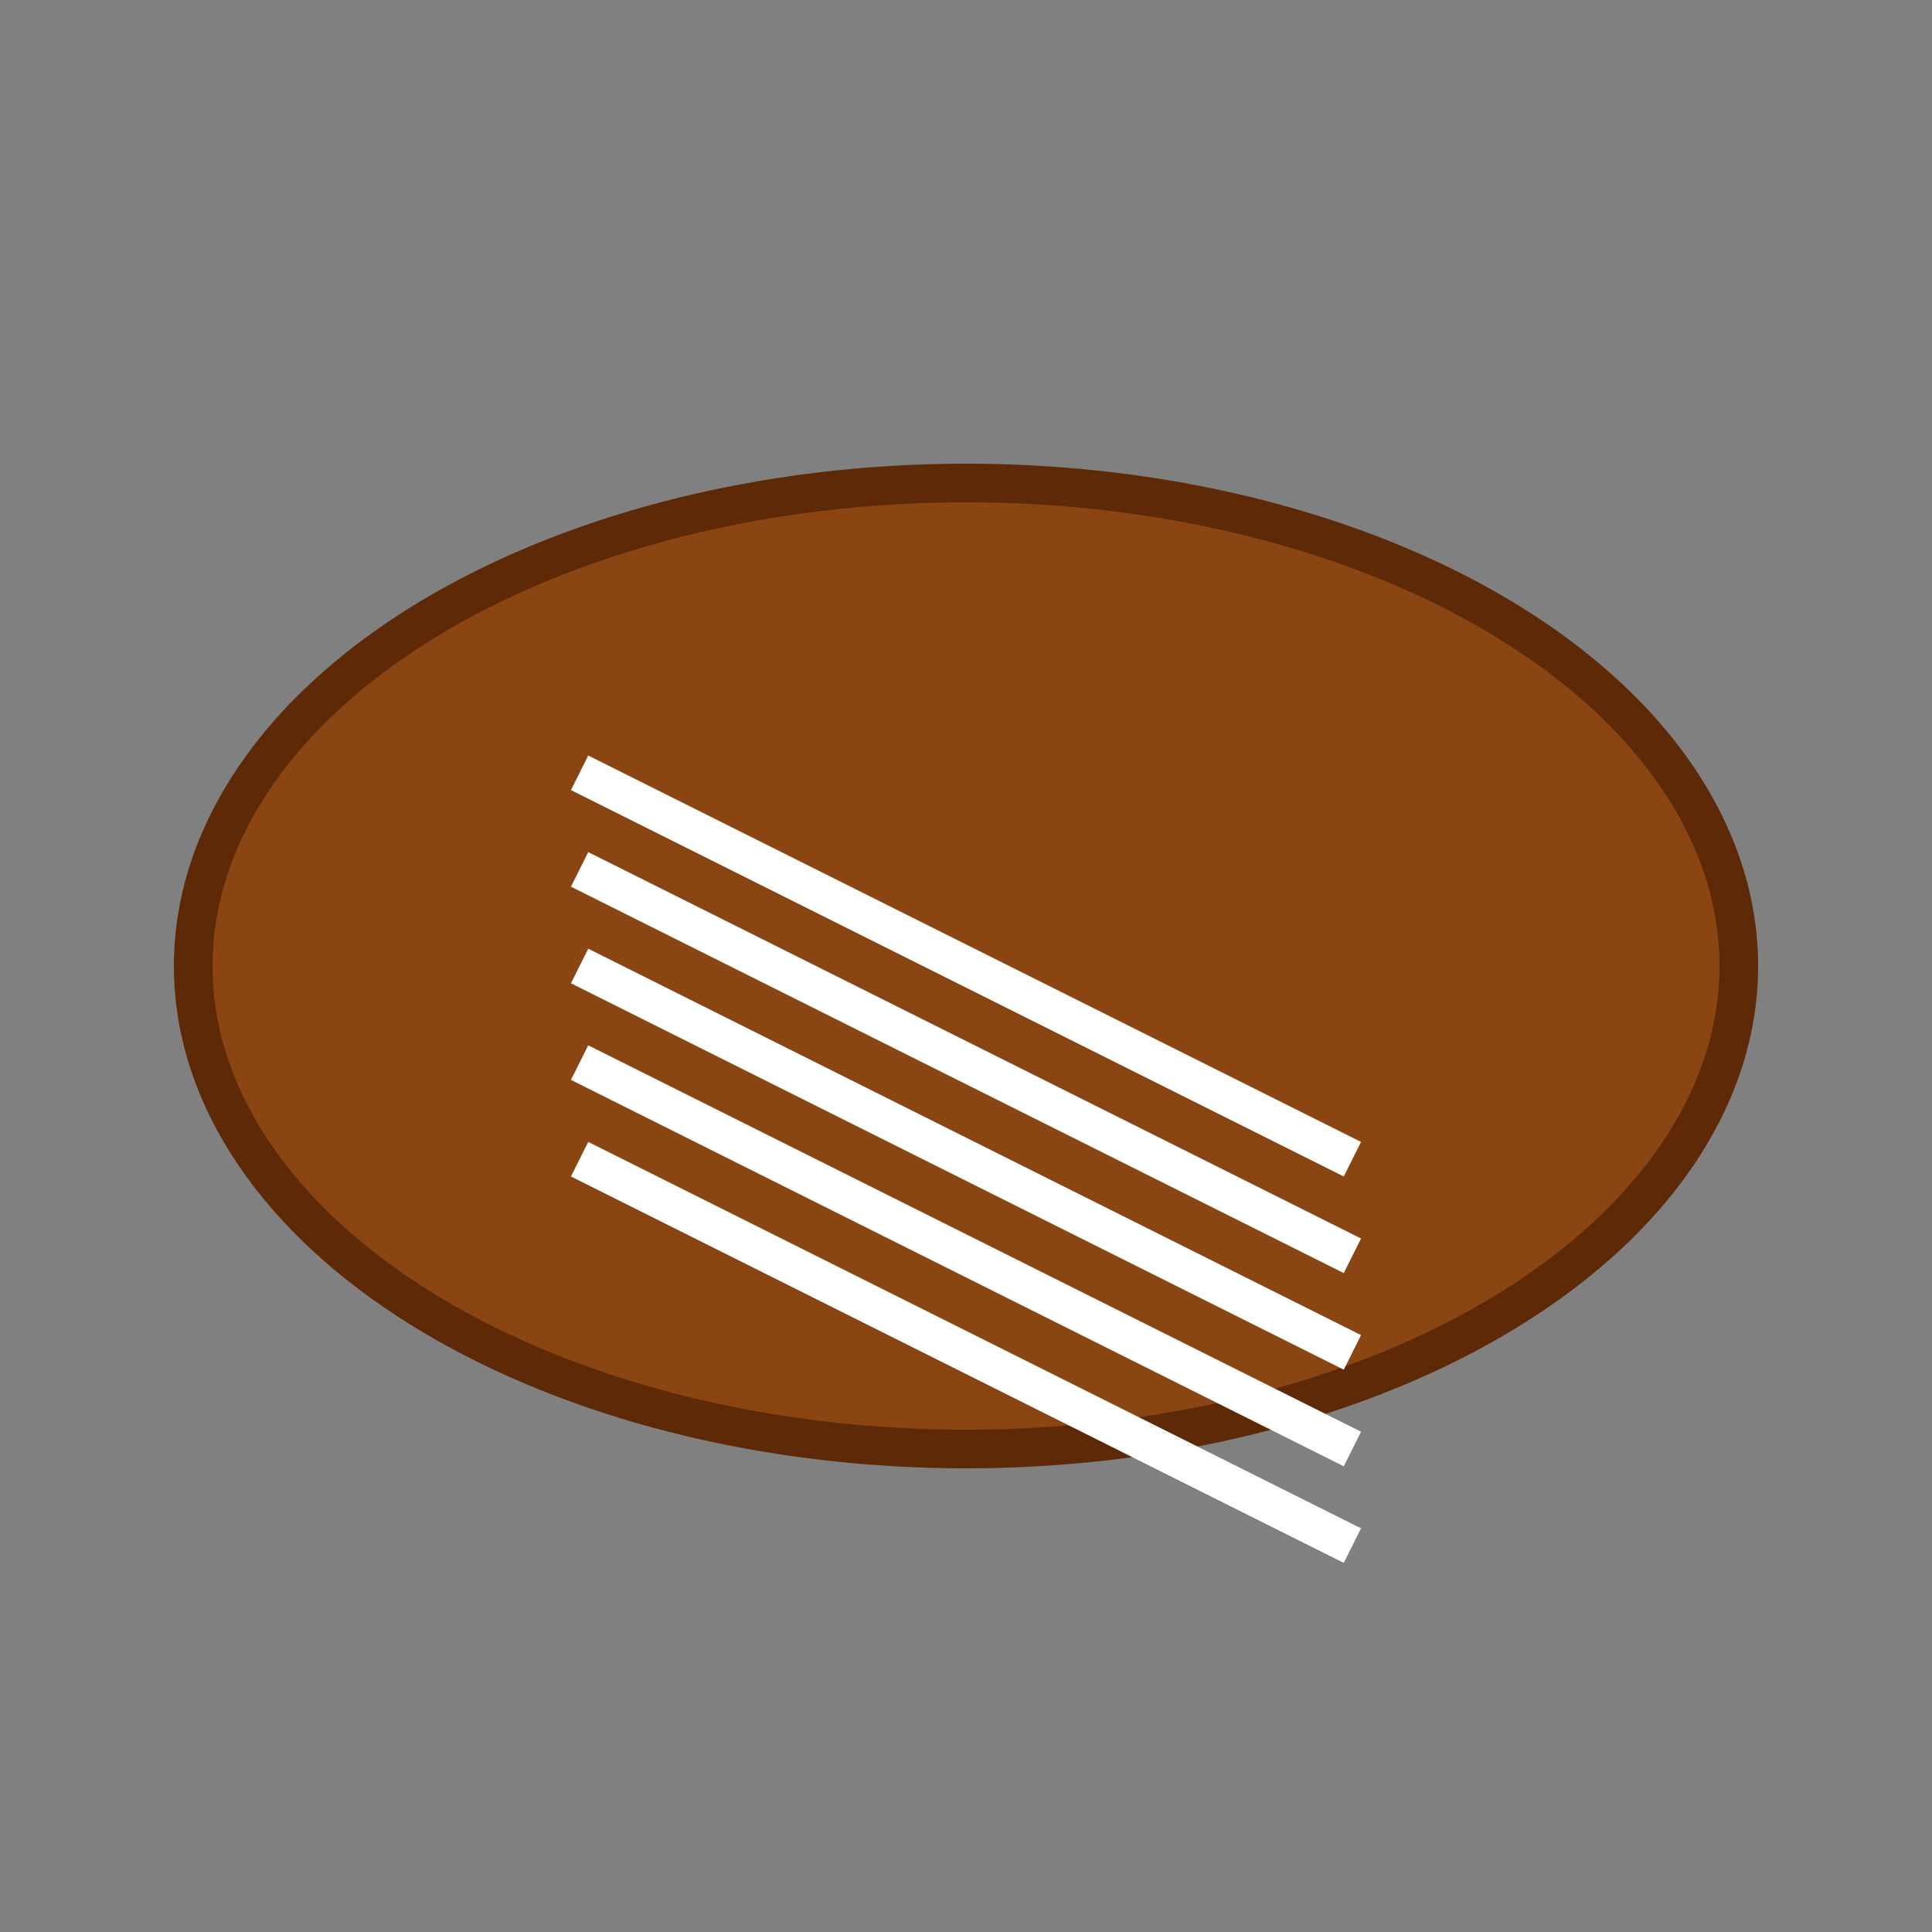 <svg xmlns="http://www.w3.org/2000/svg" viewBox="0 0 100 100">
  <rect x="0" y="0" width="100" height="100" fill="#808080" stroke="none"/>
  <ellipse cx="50" cy="50" rx="40" ry="25" fill="#8B4513" stroke="#5D2906" stroke-width="2"/>
  <line x1="30" y1="40" x2="70" y2="60" stroke="white" stroke-width="2"/>
  <line x1="30" y1="45" x2="70" y2="65" stroke="white" stroke-width="2"/>
  <line x1="30" y1="50" x2="70" y2="70" stroke="white" stroke-width="2"/>
  <line x1="30" y1="55" x2="70" y2="75" stroke="white" stroke-width="2"/>
  <line x1="30" y1="60" x2="70" y2="80" stroke="white" stroke-width="2"/>
</svg>